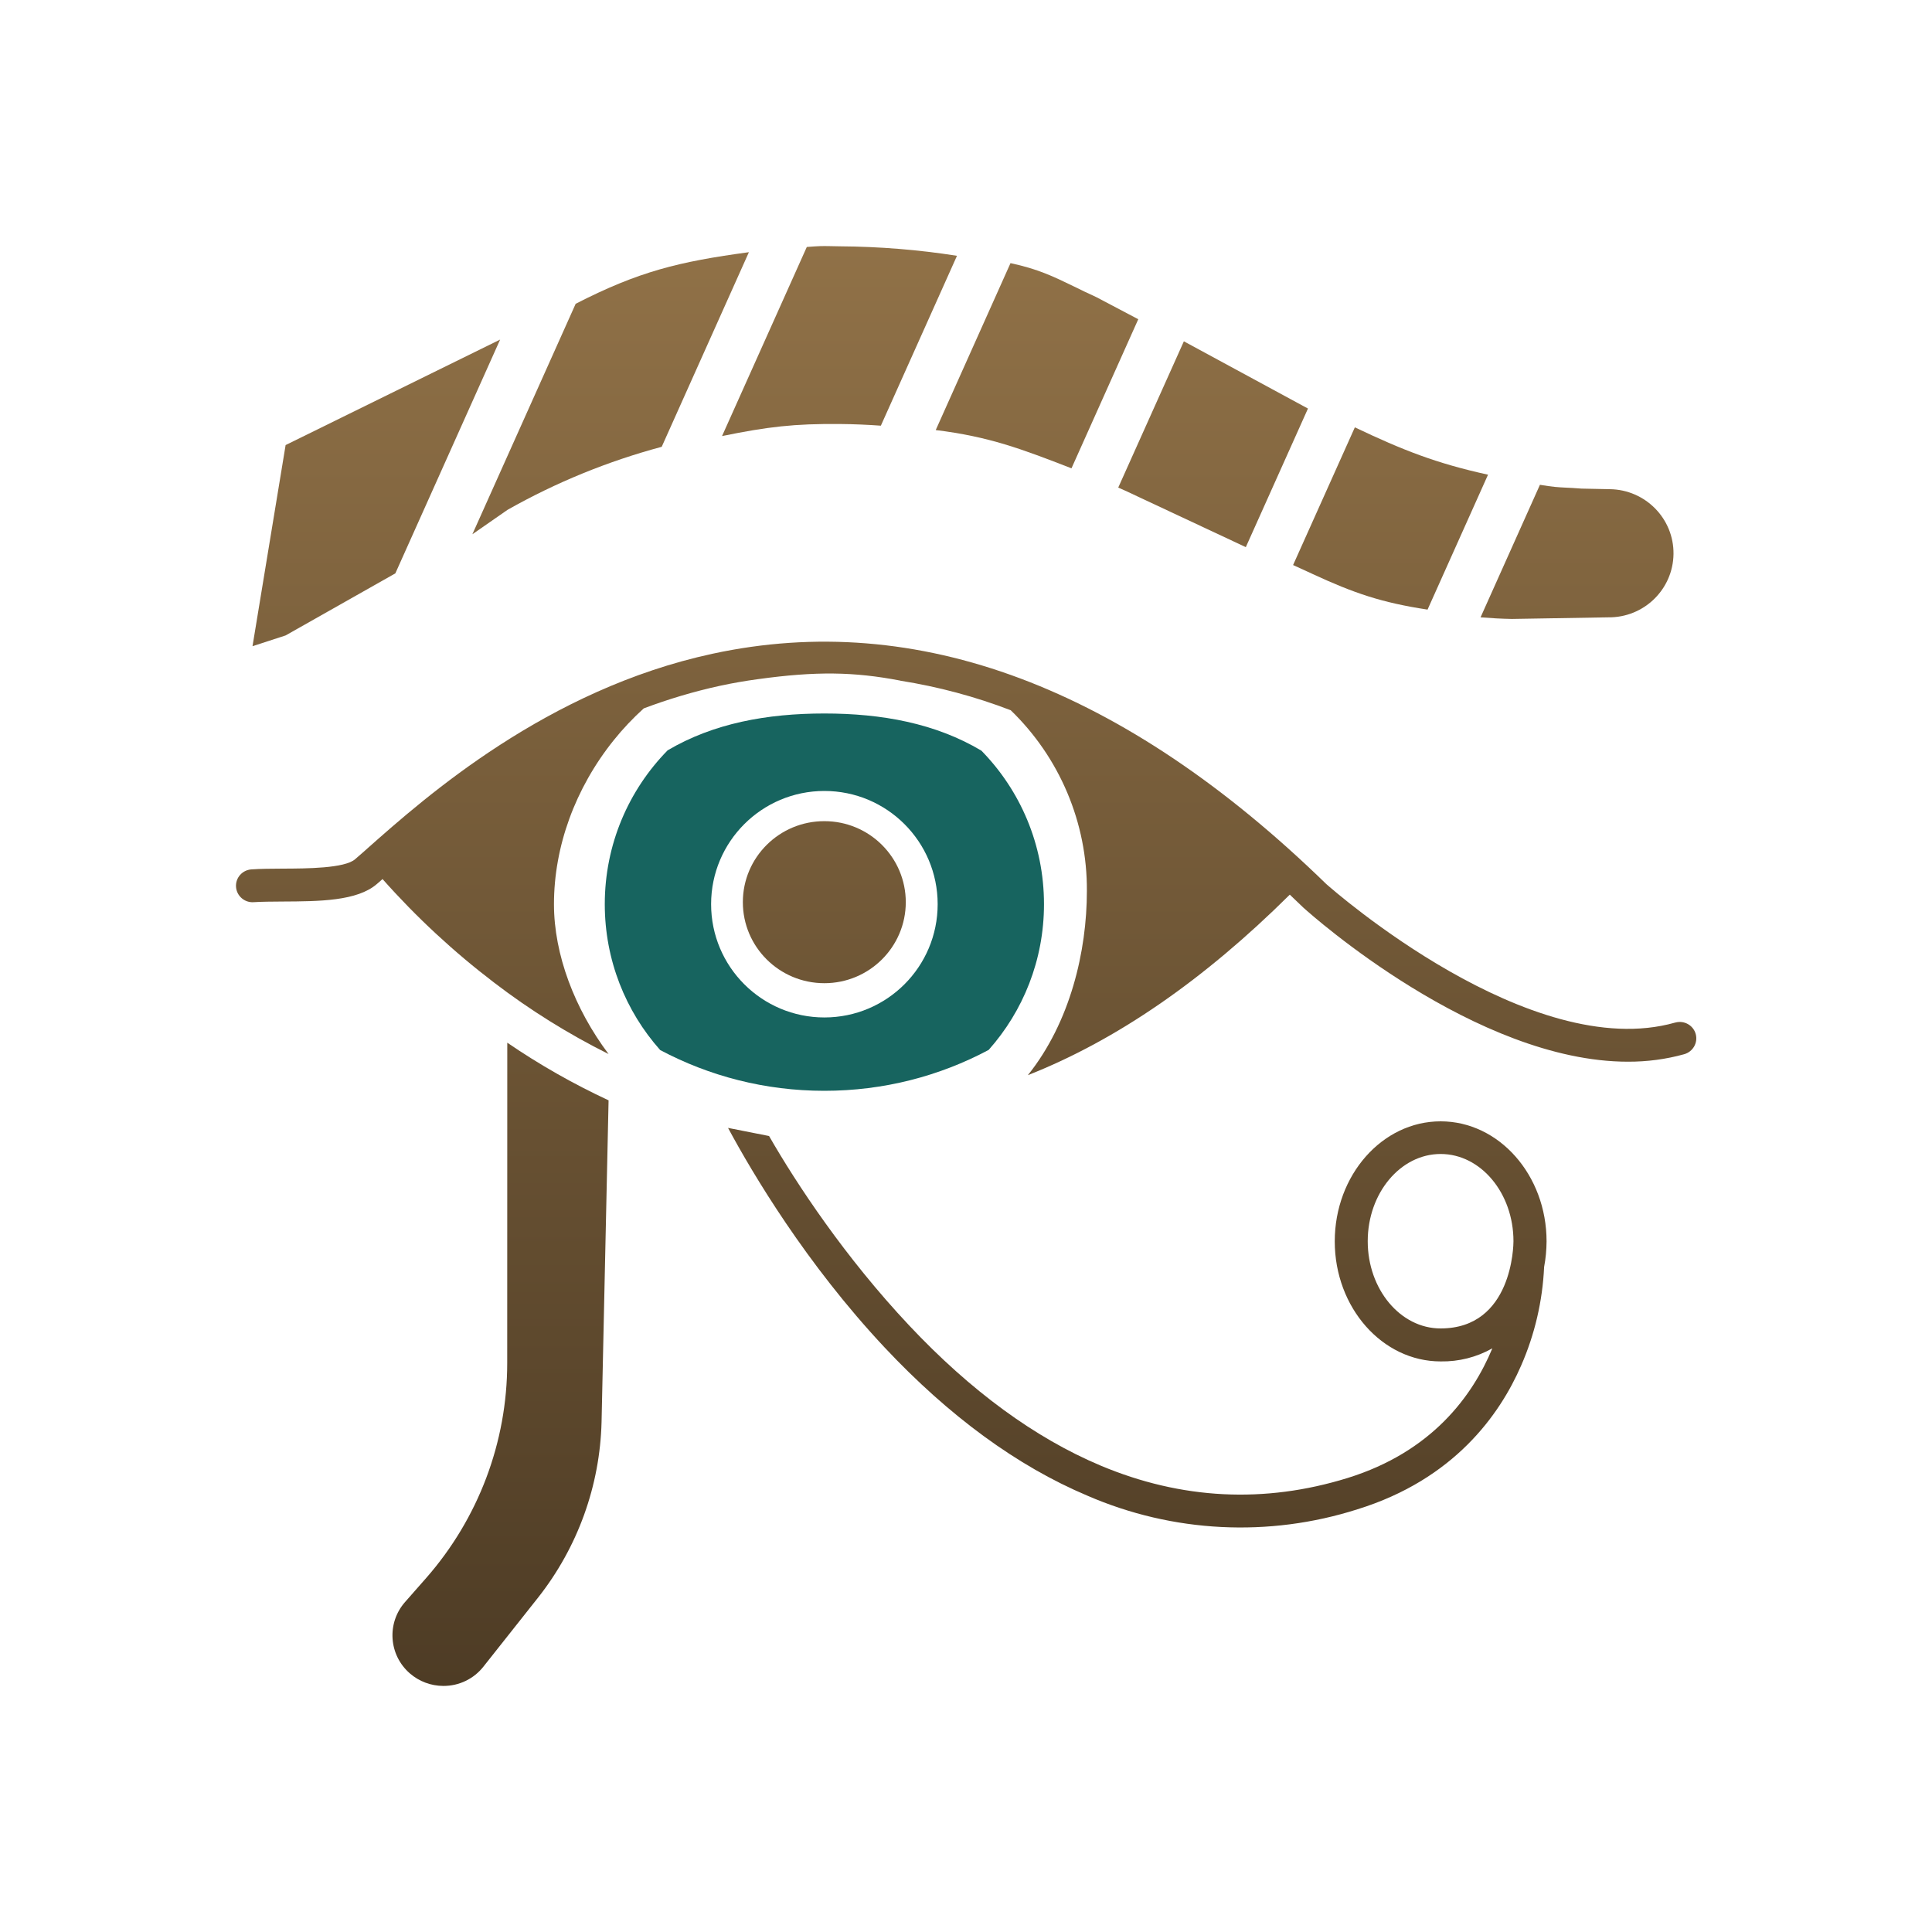 <svg width="30" height="30" viewBox="0 0 30 30" fill="none" xmlns="http://www.w3.org/2000/svg">
<path d="M12.528 3.835L11.212 6.771C11.919 6.627 12.331 6.577 13.052 6.584C13.261 6.586 13.47 6.595 13.678 6.61L14.86 3.972C14.261 3.878 13.655 3.829 13.047 3.825C12.978 3.824 12.928 3.823 12.887 3.822C12.767 3.82 12.734 3.819 12.528 3.835Z" fill="url(#paint0_linear_39525_168897)"/>
<path d="M7.882 7.916L7.335 8.296L8.939 4.717C9.92 4.215 10.536 4.064 11.629 3.916L10.275 6.938C9.439 7.162 8.635 7.49 7.882 7.916Z" fill="url(#paint1_linear_39525_168897)"/>
<path d="M7.876 21.166C7.876 22.394 7.428 23.58 6.617 24.504L6.289 24.877C6.002 25.204 6.036 25.7 6.365 25.985C6.508 26.109 6.691 26.178 6.881 26.179H6.886C7.128 26.18 7.358 26.069 7.507 25.879L8.358 24.804C8.972 24.024 9.316 23.069 9.341 22.081L9.45 17.086C8.902 16.831 8.376 16.532 7.877 16.191L7.876 21.166Z" fill="url(#paint2_linear_39525_168897)"/>
<path d="M17.364 7.571L17.42 7.596C17.447 7.608 17.473 7.62 17.5 7.632L19.345 8.496L20.31 6.344L18.383 5.3L17.364 7.571Z" fill="url(#paint3_linear_39525_168897)"/>
<path d="M17.675 4.957L17.026 4.615C16.896 4.556 16.784 4.501 16.68 4.45C16.361 4.295 16.119 4.177 15.691 4.086L14.53 6.678C15.359 6.78 15.859 6.97 16.638 7.272L17.675 4.957Z" fill="url(#paint4_linear_39525_168897)"/>
<path d="M24.972 9.586C25.525 9.593 25.979 9.153 25.986 8.603C25.993 8.054 25.55 7.603 24.997 7.596L24.557 7.587C24.449 7.578 24.376 7.575 24.314 7.572C24.194 7.566 24.115 7.562 23.912 7.528L22.99 9.586C23.151 9.599 23.314 9.608 23.476 9.611L24.972 9.586Z" fill="url(#paint5_linear_39525_168897)"/>
<path d="M20.373 8.909C21.028 9.212 21.453 9.357 22.167 9.466L23.106 7.371C22.299 7.194 21.784 6.99 21.038 6.636L20.079 8.774L20.372 8.908L20.373 8.909Z" fill="url(#paint6_linear_39525_168897)"/>
<path d="M16.877 13.836C16.884 12.778 16.455 11.762 15.691 11.025L15.693 11.028C15.141 10.816 14.567 10.663 13.982 10.57L13.98 10.569L13.977 10.568C13.261 10.431 12.674 10.421 11.77 10.546C11.571 10.573 11.373 10.607 11.175 10.65C10.774 10.738 10.38 10.855 9.996 11C9.827 11.153 9.671 11.318 9.529 11.495C8.931 12.241 8.602 13.145 8.602 14.041C8.602 14.823 8.924 15.668 9.45 16.367C8.822 16.054 8.226 15.682 7.67 15.256C7.042 14.777 6.463 14.24 5.94 13.65C5.922 13.665 5.905 13.681 5.888 13.696L5.853 13.726C5.546 13.993 4.957 13.996 4.387 13.999C4.22 14 4.064 14.001 3.939 14.009C3.797 14.019 3.675 13.912 3.665 13.772C3.655 13.631 3.762 13.51 3.903 13.5C4.044 13.49 4.209 13.489 4.384 13.488C4.769 13.487 5.352 13.483 5.514 13.342C5.558 13.305 5.604 13.264 5.653 13.221L5.71 13.17C6.613 12.37 8.493 10.706 11.065 10.151C14.244 9.465 17.451 10.668 20.594 13.727C20.712 13.831 23.768 16.514 26.01 15.879L26.015 15.878C26.152 15.841 26.293 15.92 26.331 16.056C26.368 16.192 26.288 16.332 26.151 16.37C25.867 16.449 25.573 16.487 25.279 16.486C22.922 16.486 20.367 14.21 20.247 14.101L20.243 14.098L20.239 14.094C20.186 14.043 20.133 13.992 20.08 13.942L20.028 13.892C18.694 15.216 17.339 16.152 15.961 16.695C16.62 15.872 16.877 14.769 16.877 13.836Z" fill="url(#paint7_linear_39525_168897)"/>
<path d="M6.139 8.903L4.435 9.867L3.921 10.034L4.435 6.911L7.766 5.273L6.139 8.903Z" fill="url(#paint8_linear_39525_168897)"/>
<path fill-rule="evenodd" clip-rule="evenodd" d="M13.735 20.922C14.739 21.992 15.798 22.766 16.883 23.224C18.209 23.8 19.701 23.876 21.079 23.436C22.579 22.971 23.288 21.967 23.619 21.207C23.832 20.722 23.953 20.201 23.977 19.673C24.002 19.542 24.014 19.409 24.015 19.276C24.015 18.248 23.278 17.412 22.37 17.412C21.463 17.412 20.726 18.248 20.726 19.276C20.726 20.303 21.463 21.14 22.37 21.14C22.652 21.145 22.928 21.075 23.173 20.937C22.864 21.68 22.231 22.545 20.926 22.95C19.635 23.35 18.344 23.285 17.089 22.757C16.072 22.329 15.073 21.598 14.119 20.583C13.121 19.522 12.371 18.387 11.942 17.64L11.305 17.514C11.69 18.229 12.519 19.625 13.735 20.922ZM21.238 19.274C21.238 20.02 21.745 20.628 22.369 20.628C23.488 20.628 23.501 19.329 23.501 19.274C23.501 18.527 22.994 17.919 22.37 17.919C21.746 17.919 21.238 18.527 21.238 19.274Z" fill="url(#paint9_linear_39525_168897)"/>
<path d="M14.065 14.01C14.065 13.315 13.5 12.751 12.801 12.751C12.103 12.75 11.536 13.312 11.535 14.007C11.534 14.702 12.1 15.266 12.799 15.267C13.497 15.268 14.064 14.705 14.065 14.01Z" fill="url(#paint10_linear_39525_168897)"/>
<path fill-rule="evenodd" clip-rule="evenodd" d="M9.391 14.04C9.391 13.11 9.763 12.267 10.367 11.651C11.08 11.23 11.913 11.079 12.801 11.079C13.692 11.079 14.525 11.231 15.239 11.656C15.841 12.271 16.211 13.112 16.211 14.04C16.211 14.909 15.887 15.701 15.352 16.303C14.591 16.709 13.723 16.938 12.8 16.938C11.879 16.938 11.011 16.709 10.251 16.305C9.716 15.703 9.391 14.91 9.391 14.04ZM12.801 15.799C13.772 15.799 14.56 15.012 14.56 14.04C14.56 13.069 13.772 12.282 12.801 12.282C11.83 12.282 11.042 13.069 11.042 14.04C11.042 15.012 11.83 15.799 12.801 15.799Z" fill="#17645F"/>
<defs>
<linearGradient id="paint0_linear_39525_168897" x1="15.001" y1="3.821" x2="15.001" y2="26.179" gradientUnits="userSpaceOnUse">
<stop stop-color="#907147"/>
<stop offset="1" stop-color="#4E3C25"/>
</linearGradient>
<linearGradient id="paint1_linear_39525_168897" x1="15.001" y1="3.821" x2="15.001" y2="26.179" gradientUnits="userSpaceOnUse">
<stop stop-color="#907147"/>
<stop offset="1" stop-color="#4E3C25"/>
</linearGradient>
<linearGradient id="paint2_linear_39525_168897" x1="15.001" y1="3.821" x2="15.001" y2="26.179" gradientUnits="userSpaceOnUse">
<stop stop-color="#907147"/>
<stop offset="1" stop-color="#4E3C25"/>
</linearGradient>
<linearGradient id="paint3_linear_39525_168897" x1="15.001" y1="3.821" x2="15.001" y2="26.179" gradientUnits="userSpaceOnUse">
<stop stop-color="#907147"/>
<stop offset="1" stop-color="#4E3C25"/>
</linearGradient>
<linearGradient id="paint4_linear_39525_168897" x1="15.001" y1="3.821" x2="15.001" y2="26.179" gradientUnits="userSpaceOnUse">
<stop stop-color="#907147"/>
<stop offset="1" stop-color="#4E3C25"/>
</linearGradient>
<linearGradient id="paint5_linear_39525_168897" x1="15.001" y1="3.821" x2="15.001" y2="26.179" gradientUnits="userSpaceOnUse">
<stop stop-color="#907147"/>
<stop offset="1" stop-color="#4E3C25"/>
</linearGradient>
<linearGradient id="paint6_linear_39525_168897" x1="15.001" y1="3.821" x2="15.001" y2="26.179" gradientUnits="userSpaceOnUse">
<stop stop-color="#907147"/>
<stop offset="1" stop-color="#4E3C25"/>
</linearGradient>
<linearGradient id="paint7_linear_39525_168897" x1="15.001" y1="3.821" x2="15.001" y2="26.179" gradientUnits="userSpaceOnUse">
<stop stop-color="#907147"/>
<stop offset="1" stop-color="#4E3C25"/>
</linearGradient>
<linearGradient id="paint8_linear_39525_168897" x1="15.001" y1="3.821" x2="15.001" y2="26.179" gradientUnits="userSpaceOnUse">
<stop stop-color="#907147"/>
<stop offset="1" stop-color="#4E3C25"/>
</linearGradient>
<linearGradient id="paint9_linear_39525_168897" x1="15.001" y1="3.821" x2="15.001" y2="26.179" gradientUnits="userSpaceOnUse">
<stop stop-color="#907147"/>
<stop offset="1" stop-color="#4E3C25"/>
</linearGradient>
<linearGradient id="paint10_linear_39525_168897" x1="15.001" y1="3.821" x2="15.001" y2="26.179" gradientUnits="userSpaceOnUse">
<stop stop-color="#907147"/>
<stop offset="1" stop-color="#4E3C25"/>
</linearGradient>
</defs>
</svg>
